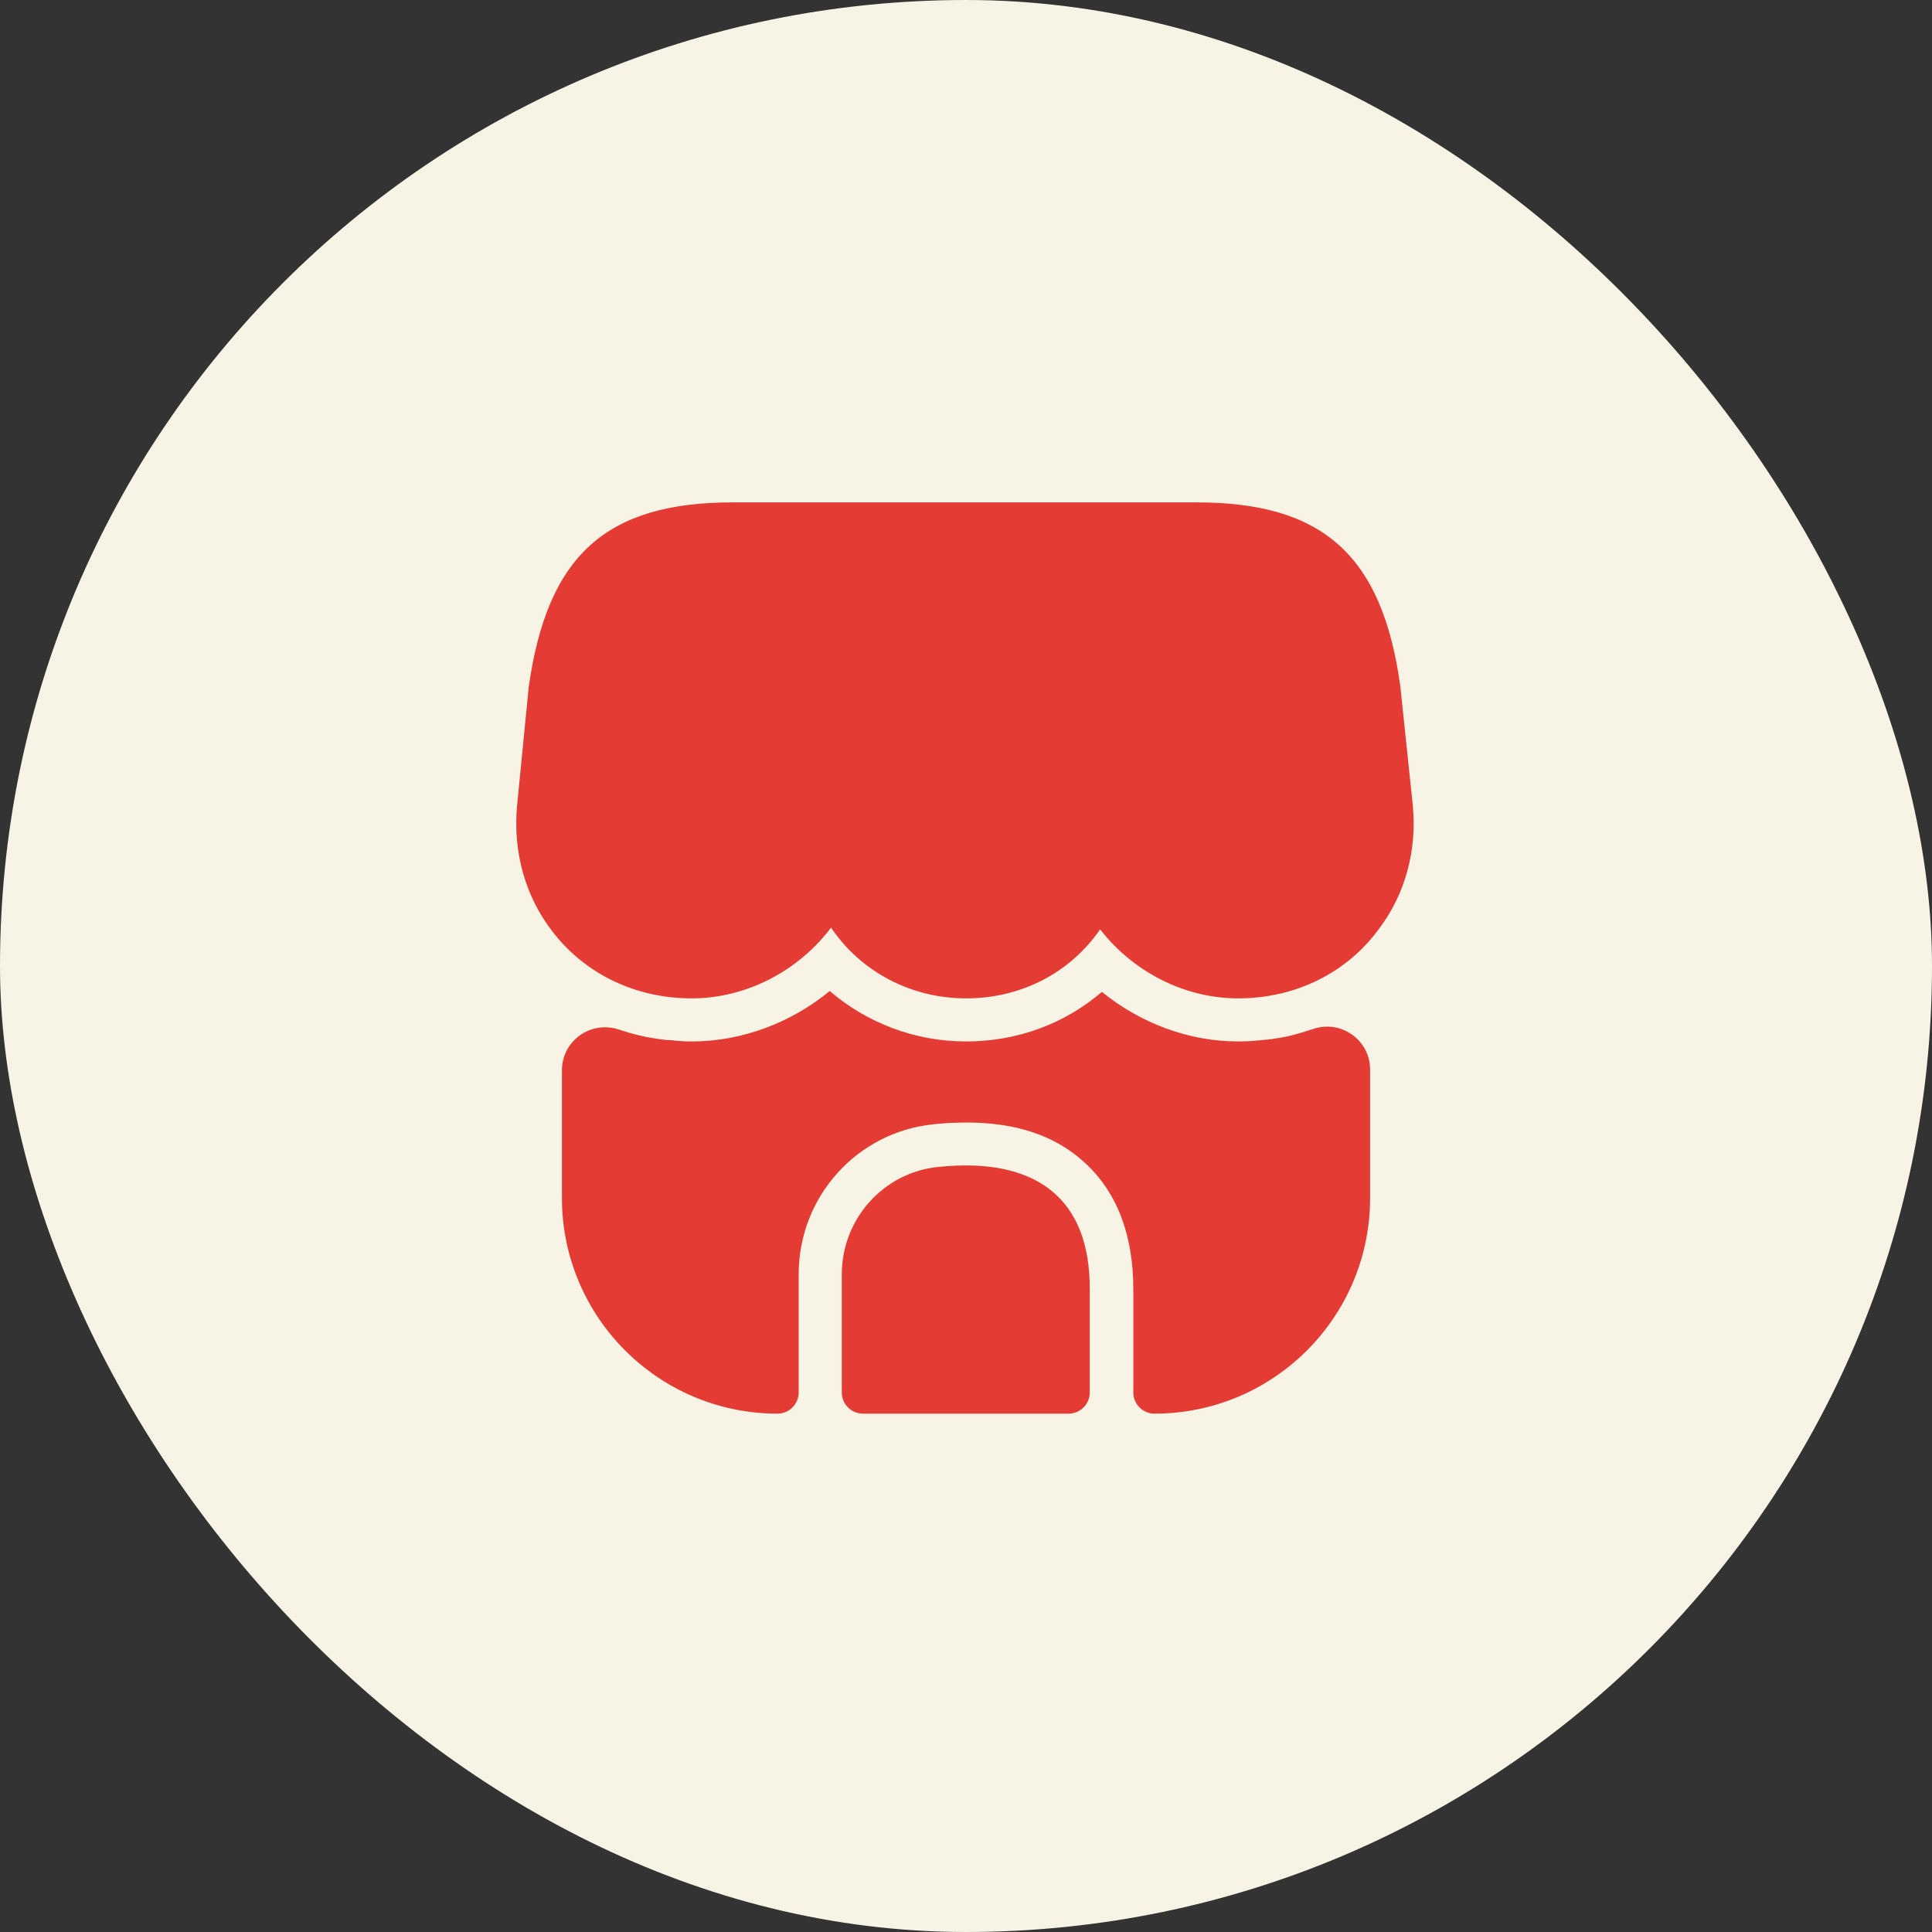 <svg width="56" height="56" viewBox="0 0 56 56" fill="none" xmlns="http://www.w3.org/2000/svg">
<rect x="0" y="0" width="56" height="56" fill="#333333" stroke="none"/>
<rect width="56" height="56" rx="28" fill="#F7F3E5"/>
<path d="M40.95 23.337L40.587 19.875C40.062 16.1 38.35 14.562 34.688 14.562H31.738H29.888H26.088H24.238H21.238C17.563 14.562 15.863 16.1 15.325 19.913L14.988 23.35C14.863 24.688 15.225 25.988 16.013 27C16.963 28.238 18.425 28.938 20.05 28.938C21.625 28.938 23.138 28.15 24.088 26.887C24.938 28.15 26.388 28.938 28 28.938C29.613 28.938 31.025 28.188 31.888 26.938C32.85 28.175 34.337 28.938 35.888 28.938C37.55 28.938 39.05 28.2 39.987 26.9C40.738 25.9 41.075 24.637 40.95 23.337Z" fill="#E43C34"/>
<path d="M27.187 33.825C25.6 33.988 24.4 35.338 24.4 36.938V40.363C24.4 40.7 24.675 40.975 25.012 40.975H30.975C31.312 40.975 31.587 40.7 31.587 40.363V37.375C31.6 34.763 30.062 33.525 27.187 33.825Z" fill="#E43C34"/>
<path d="M39.713 31V34.725C39.713 38.175 36.913 40.975 33.463 40.975C33.125 40.975 32.85 40.7 32.85 40.362V37.375C32.85 35.775 32.363 34.525 31.413 33.675C30.575 32.912 29.438 32.537 28.025 32.537C27.713 32.537 27.4 32.55 27.063 32.587C24.838 32.812 23.15 34.687 23.15 36.937V40.362C23.15 40.7 22.875 40.975 22.538 40.975C19.088 40.975 16.288 38.175 16.288 34.725V31.025C16.288 30.15 17.15 29.562 17.963 29.85C18.3 29.962 18.638 30.05 18.988 30.1C19.138 30.125 19.3 30.15 19.45 30.15C19.65 30.175 19.85 30.187 20.05 30.187C21.5 30.187 22.925 29.65 24.05 28.725C25.125 29.65 26.525 30.187 28 30.187C29.488 30.187 30.863 29.675 31.938 28.75C33.063 29.662 34.463 30.187 35.888 30.187C36.113 30.187 36.338 30.175 36.55 30.15C36.7 30.137 36.838 30.125 36.975 30.1C37.363 30.05 37.713 29.937 38.063 29.825C38.875 29.55 39.713 30.15 39.713 31Z" fill="#E43C34"/>
</svg>
